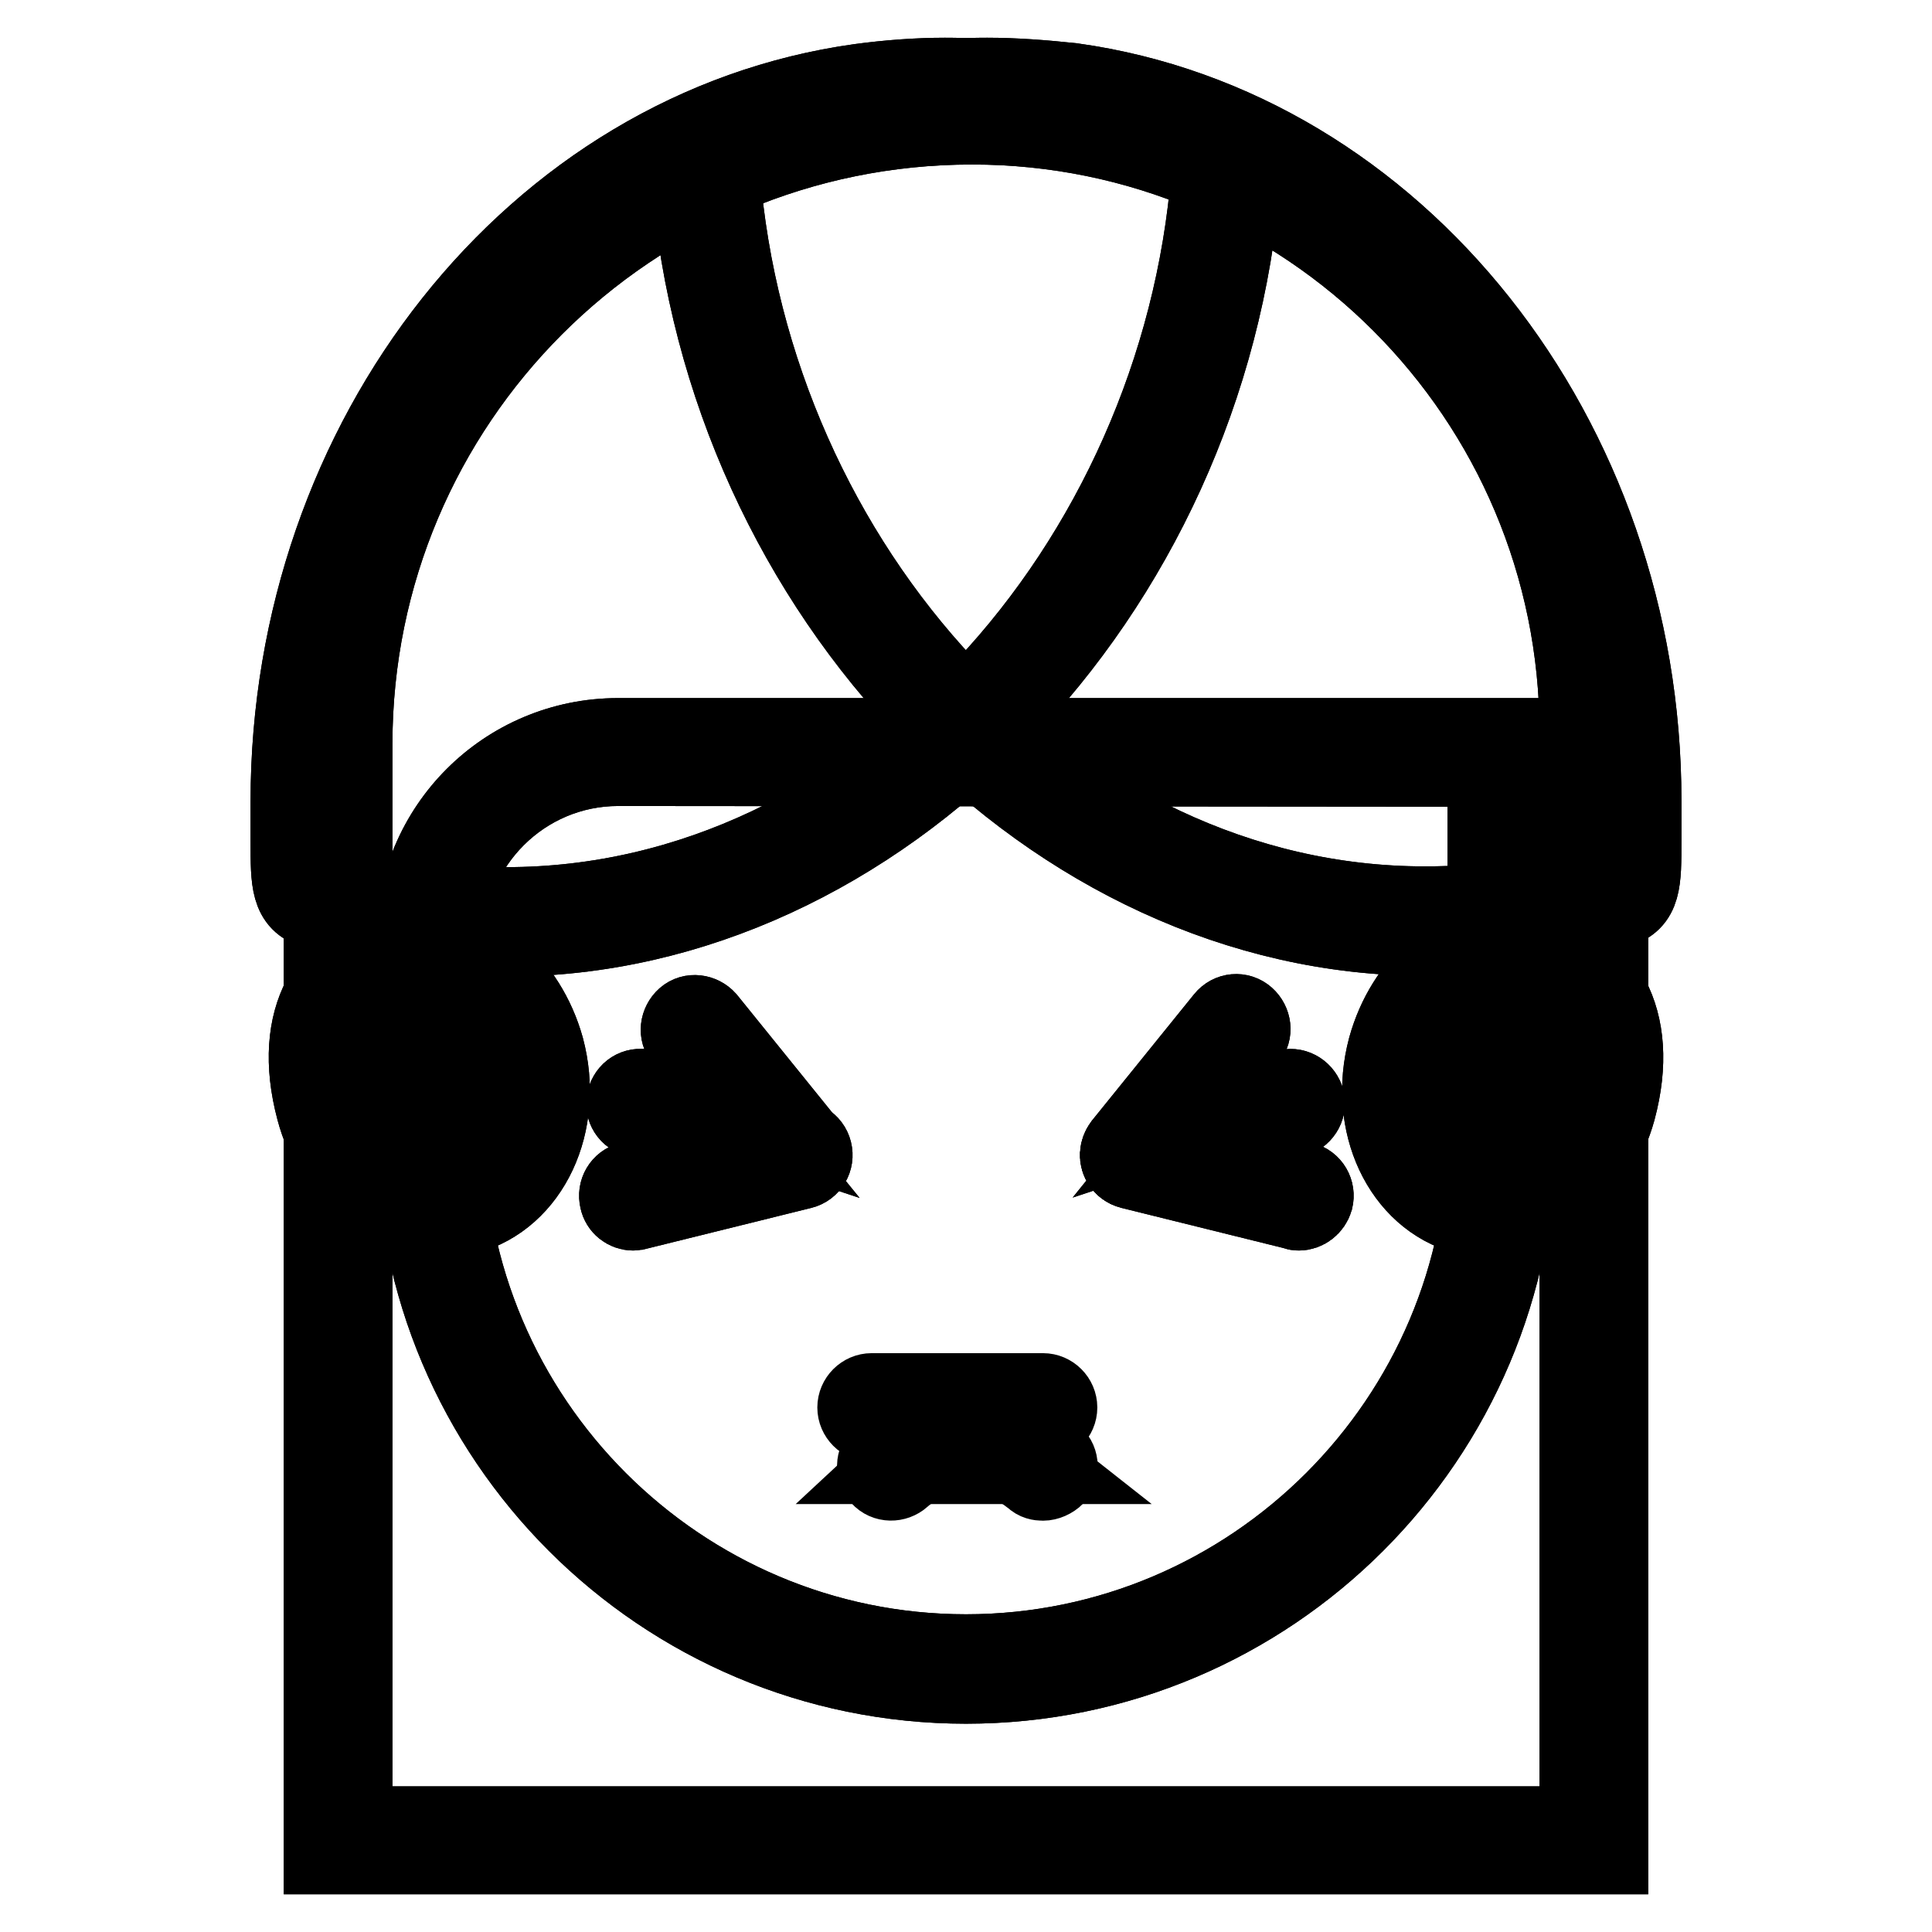 <?xml version="1.0" encoding="utf-8"?>
<!-- Svg Vector Icons : http://www.onlinewebfonts.com/icon -->
<!DOCTYPE svg PUBLIC "-//W3C//DTD SVG 1.1//EN" "http://www.w3.org/Graphics/SVG/1.1/DTD/svg11.dtd">
<svg version="1.1" xmlns="http://www.w3.org/2000/svg" xmlns:xlink="http://www.w3.org/1999/xlink" x="0px" y="0px" viewBox="0 0 256 256" enable-background="new 0 0 256 256" xml:space="preserve">
<g> <path stroke-width="10" fill-opacity="0" stroke="#000000"  d="M44.8,243.8V98.6c0-46.3,37.7-84,84-84c45.5,0,82.5,37,82.5,82.4v146.8H44.8L44.8,243.8z"/> <path stroke-width="10" fill-opacity="0" stroke="#000000"  d="M128.8,16.8c44.3,0,80.2,35.9,80.2,80.3v144.6H47V98.6C47,53.4,83.6,16.8,128.8,16.8 M128.8,12.4 c-47.5,0-86.2,38.7-86.2,86.2V246h170.8V97C213.4,50.4,175.5,12.4,128.8,12.4L128.8,12.4z"/> <path stroke-width="10" fill-opacity="0" stroke="#000000"  d="M58.3,159.4c-6.5,0-12.6-5.4-14.6-12.9c-2.7-10.1,0.7-17.4,9-19.6c1-0.3,2-0.4,3-0.4 c6.5,0,12.6,5.4,14.6,12.9c2.4,8.9-1.7,17.7-9,19.6C60.3,159.3,59.3,159.4,58.3,159.4z"/> <path stroke-width="10" fill-opacity="0" stroke="#000000"  d="M55.6,128.7c5.5,0,10.7,4.7,12.5,11.3c1,3.9,0.7,7.8-0.8,11.1c-1.4,3-3.8,5.1-6.6,5.9 c-0.8,0.2-1.6,0.3-2.4,0.3c-5.5,0-10.7-4.7-12.5-11.3c-1.3-4.7-1.1-8.8,0.5-11.7c1.7-3.2,4.7-4.6,6.9-5.2 C54,128.8,54.8,128.7,55.6,128.7 M55.6,124.2c-1.2,0-2.4,0.1-3.5,0.5c-8.5,2.3-13.8,10-10.5,22.4c2.3,8.7,9.4,14.6,16.8,14.6 c1.2,0,2.4-0.1,3.5-0.5c8.5-2.3,13.2-12.3,10.5-22.4C70,130.2,63,124.2,55.6,124.2z"/> <path stroke-width="10" fill-opacity="0" stroke="#000000"  d="M197.7,159.4c-1,0-2-0.1-3-0.4c-7.3-2-11.3-10.8-9-19.6c2-7.5,8.2-12.9,14.6-12.9c1,0,2,0.1,3,0.4 c3.8,1,6.7,3.2,8.3,6.3c1.8,3.5,2.1,8.1,0.7,13.3C210.3,154,204.2,159.4,197.7,159.4L197.7,159.4z"/> <path stroke-width="10" fill-opacity="0" stroke="#000000"  d="M200.4,128.7c0.8,0,1.6,0.1,2.4,0.3c7.1,1.9,9.8,8.1,7.4,16.9c-1.7,6.5-7,11.3-12.5,11.3 c-0.8,0-1.6-0.1-2.4-0.3c-2.9-0.8-5.2-2.9-6.6-5.9c-1.5-3.3-1.8-7.2-0.8-11.1C189.7,133.4,194.9,128.7,200.4,128.7 M200.4,124.2 c-7.4,0-14.4,5.9-16.8,14.6c-2.7,10.1,2,20.1,10.5,22.4c1.2,0.3,2.4,0.5,3.5,0.5c7.4,0,14.4-5.9,16.8-14.6 c3.3-12.3-2-20.1-10.5-22.4C202.8,124.4,201.6,124.2,200.4,124.2L200.4,124.2z"/> <path stroke-width="10" fill-opacity="0" stroke="#000000"  d="M128,221.2c-39.2,0-71-31.9-71-71v-25.6c0-13.7,11.2-24.9,24.9-24.9H199v50.4 C199,189.3,167.2,221.2,128,221.2L128,221.2z"/> <path stroke-width="10" fill-opacity="0" stroke="#000000"  d="M196.8,101.9v48.2c0,37.9-30.9,68.8-68.8,68.8c-37.9,0-68.8-30.9-68.8-68.8v-25.6 c0-12.5,10.2-22.7,22.7-22.7L196.8,101.9 M201.2,97.5H81.9c-15,0-27.1,12.1-27.1,27.1v25.6c0,40.4,32.8,73.2,73.2,73.2 s73.2-32.8,73.2-73.2V97.5L201.2,97.5z"/> <path stroke-width="10" fill-opacity="0" stroke="#000000"  d="M67.2,122.2c-8.4,0-16.9-1.2-25-3.6c-1.8-0.5-1.8-1.7-1.8-7v-5.3c0-47.3,31.7-87.4,73.8-93.2 c3.7-0.5,7.4-0.8,11-0.8c12.4,0,24.5,2.9,35.9,8.7l1.3,0.7l0.1,1.8C158.1,77.8,115.4,122.2,67.2,122.2z"/> <path stroke-width="10" fill-opacity="0" stroke="#000000"  d="M125.2,14.4c12.5,0,24.3,3.1,34.9,8.4c0.1,0.1,0.2,0.2,0.1,0.3c-4.1,51.6-44.2,96.8-93.1,96.8 c-8.4,0-16.6-1.2-24.4-3.5c-0.1,0-0.2-4.8-0.2-4.9v-5.3c0-45.3,30.3-85.2,71.9-91C118.1,14.7,121.7,14.4,125.2,14.4 M125.2,10 c-3.7,0-7.6,0.3-11.3,0.8c-43.2,6-75.7,47.1-75.7,95.4v5.3c0,5.4,0,8.2,3.4,9.2c8.4,2.5,17,3.7,25.6,3.7 c49.3,0,93.1-45.2,97.5-100.8c0.1-1.9-0.9-3.7-2.6-4.6C150.4,13,138,10,125.2,10L125.2,10z"/> <path stroke-width="10" fill-opacity="0" stroke="#000000"  d="M188.8,122.2c-48.2,0-90.9-44.3-95.3-98.8l-0.1-1.5l1.5-1c11.4-5.8,23.5-8.7,35.9-8.7c3.7,0,7.3,0.3,11,0.8 c42.1,5.9,73.8,46,73.8,93.2v5.3c0,5.3,0,6.5-1.8,7C205.7,120.9,197.2,122.2,188.8,122.2L188.8,122.2z"/> <path stroke-width="10" fill-opacity="0" stroke="#000000"  d="M130.8,14.4c3.5,0,7.1,0.3,10.7,0.7c41.6,5.8,71.9,45.7,71.9,91v5.3c0,0.1-0.1,4.8-0.2,4.9 c-7.8,2.3-16,3.5-24.4,3.5c-48.9,0-89-45.1-93.1-96.8c0-0.1,0.1-0.2,0.1-0.3C106.5,17.5,118.3,14.4,130.8,14.4 M130.8,10 c-12.8,0-25.2,3-36.9,8.9c-1.7,0.9-2.7,2.7-2.6,4.6c4.4,55.6,48.2,100.8,97.5,100.8c8.6,0,17.3-1.2,25.6-3.7c3.4-1,3.4-3.7,3.4-9.2 v-5.3c0-48.3-32.6-89.4-75.7-95.4C138.4,10.3,134.5,10,130.8,10L130.8,10z"/> <path stroke-width="10" fill-opacity="0" stroke="#000000"  d="M105.7,155.2c-0.2,0-0.5,0-0.7-0.1l-20.8-6.8c-1.2-0.4-1.8-1.6-1.4-2.8c0.4-1.2,1.6-1.8,2.8-1.4l13.6,4.5 l-8.8-10.8c-0.8-0.9-0.6-2.3,0.3-3.1c0.9-0.8,2.3-0.6,3.1,0.3l13.5,16.7c0.6,0.8,0.7,1.9,0.1,2.7 C107.1,154.9,106.4,155.2,105.7,155.2L105.7,155.2z"/> <path stroke-width="10" fill-opacity="0" stroke="#000000"  d="M83.9,160.7c-1,0-1.9-0.7-2.1-1.7c-0.3-1.2,0.4-2.4,1.6-2.7l21.8-5.4c1.2-0.3,2.4,0.4,2.7,1.6 c0.3,1.2-0.4,2.4-1.6,2.7l-21.8,5.4C84.2,160.6,84.1,160.7,83.9,160.7z"/> <path stroke-width="10" fill-opacity="0" stroke="#000000"  d="M150.3,155.2c-0.7,0-1.4-0.3-1.8-0.9c-0.6-0.8-0.5-1.9,0.1-2.7l13.5-16.7c0.8-1,2.2-1.1,3.1-0.3 s1.1,2.2,0.3,3.1l-8.8,10.9l13.6-4.5c1.2-0.4,2.4,0.3,2.8,1.4c0.4,1.2-0.3,2.4-1.4,2.8l-20.8,6.8 C150.8,155.2,150.5,155.2,150.3,155.2L150.3,155.2z"/> <path stroke-width="10" fill-opacity="0" stroke="#000000"  d="M172.1,160.7c-0.2,0-0.3,0-0.5-0.1l-21.8-5.4c-1.2-0.3-1.9-1.5-1.6-2.7c0.3-1.2,1.5-1.9,2.7-1.6l21.8,5.4 c1.2,0.3,1.9,1.5,1.6,2.7C174,160,173.1,160.7,172.1,160.7L172.1,160.7z"/> <path stroke-width="10" fill-opacity="0" stroke="#000000"  d="M138.2,188.7h-22.7c-1.2,0-2.2-1-2.2-2.2c0-1.2,1-2.2,2.2-2.2h22.7c1.2,0,2.2,1,2.2,2.2 C140.4,187.7,139.4,188.7,138.2,188.7z"/> <path stroke-width="10" fill-opacity="0" stroke="#000000"  d="M44.8,243.8V98.6c0-46.3,37.7-84,84-84c45.5,0,82.5,37,82.5,82.4v146.8H44.8L44.8,243.8z"/> <path stroke-width="10" fill-opacity="0" stroke="#000000"  d="M128.8,16.8c44.3,0,80.2,35.9,80.2,80.3v144.6H47V98.6C47,53.4,83.6,16.8,128.8,16.8 M128.8,12.4 c-47.5,0-86.2,38.7-86.2,86.2V246h170.8V97C213.4,50.4,175.5,12.4,128.8,12.4L128.8,12.4z"/> <path stroke-width="10" fill-opacity="0" stroke="#000000"  d="M58.3,159.4c-6.5,0-12.6-5.4-14.6-12.9c-2.7-10.1,0.7-17.4,9-19.6c1-0.3,2-0.4,3-0.4 c6.5,0,12.6,5.4,14.6,12.9c2.4,8.9-1.7,17.7-9,19.6C60.3,159.3,59.3,159.4,58.3,159.4z"/> <path stroke-width="10" fill-opacity="0" stroke="#000000"  d="M55.6,128.7c5.5,0,10.7,4.7,12.5,11.3c1,3.9,0.7,7.8-0.8,11.1c-1.4,3-3.8,5.1-6.6,5.9 c-0.8,0.2-1.6,0.3-2.4,0.3c-5.5,0-10.7-4.7-12.5-11.3c-1.3-4.7-1.1-8.8,0.5-11.7c1.7-3.2,4.7-4.6,6.9-5.2 C54,128.8,54.8,128.7,55.6,128.7 M55.6,124.2c-1.2,0-2.4,0.1-3.5,0.5c-8.5,2.3-13.8,10-10.5,22.4c2.3,8.7,9.4,14.6,16.8,14.6 c1.2,0,2.4-0.1,3.5-0.5c8.5-2.3,13.2-12.3,10.5-22.4C70,130.2,63,124.2,55.6,124.2z"/> <path stroke-width="10" fill-opacity="0" stroke="#000000"  d="M197.7,159.4c-1,0-2-0.1-3-0.4c-7.3-2-11.3-10.8-9-19.6c2-7.5,8.2-12.9,14.6-12.9c1,0,2,0.1,3,0.4 c3.8,1,6.7,3.2,8.3,6.3c1.8,3.5,2.1,8.1,0.7,13.3C210.3,154,204.2,159.4,197.7,159.4L197.7,159.4z"/> <path stroke-width="10" fill-opacity="0" stroke="#000000"  d="M200.4,128.7c0.8,0,1.6,0.1,2.4,0.3c7.1,1.9,9.8,8.1,7.4,16.9c-1.7,6.5-7,11.3-12.5,11.3 c-0.8,0-1.6-0.1-2.4-0.3c-2.9-0.8-5.2-2.9-6.6-5.9c-1.5-3.3-1.8-7.2-0.8-11.1C189.7,133.4,194.9,128.7,200.4,128.7 M200.4,124.2 c-7.4,0-14.4,5.9-16.8,14.6c-2.7,10.1,2,20.1,10.5,22.4c1.2,0.3,2.4,0.5,3.5,0.5c7.4,0,14.4-5.9,16.8-14.6 c3.3-12.3-2-20.1-10.5-22.4C202.8,124.4,201.6,124.2,200.4,124.2L200.4,124.2z"/> <path stroke-width="10" fill-opacity="0" stroke="#000000"  d="M128,221.2c-39.2,0-71-31.9-71-71v-25.6c0-13.7,11.2-24.9,24.9-24.9H199v50.4 C199,189.3,167.2,221.2,128,221.2L128,221.2z"/> <path stroke-width="10" fill-opacity="0" stroke="#000000"  d="M196.8,101.9v48.2c0,37.9-30.9,68.8-68.8,68.8c-37.9,0-68.8-30.9-68.8-68.8v-25.6 c0-12.5,10.2-22.7,22.7-22.7L196.8,101.9 M201.2,97.5H81.9c-15,0-27.1,12.1-27.1,27.1v25.6c0,40.4,32.8,73.2,73.2,73.2 s73.2-32.8,73.2-73.2V97.5L201.2,97.5z"/> <path stroke-width="10" fill-opacity="0" stroke="#000000"  d="M67.2,122.2c-8.4,0-16.9-1.2-25-3.6c-1.8-0.5-1.8-1.7-1.8-7v-5.3c0-47.3,31.7-87.4,73.8-93.2 c3.7-0.5,7.4-0.8,11-0.8c12.4,0,24.5,2.9,35.9,8.7l1.3,0.7l0.1,1.8C158.1,77.8,115.4,122.2,67.2,122.2z"/> <path stroke-width="10" fill-opacity="0" stroke="#000000"  d="M125.2,14.4c12.5,0,24.3,3.1,34.9,8.4c0.1,0.1,0.2,0.2,0.1,0.3c-4.1,51.6-44.2,96.8-93.1,96.8 c-8.4,0-16.6-1.2-24.4-3.5c-0.1,0-0.2-4.8-0.2-4.9v-5.3c0-45.3,30.3-85.2,71.9-91C118.1,14.7,121.7,14.4,125.2,14.4 M125.2,10 c-3.7,0-7.6,0.3-11.3,0.8c-43.2,6-75.7,47.1-75.7,95.4v5.3c0,5.4,0,8.2,3.4,9.2c8.4,2.5,17,3.7,25.6,3.7 c49.3,0,93.1-45.2,97.5-100.8c0.1-1.9-0.9-3.7-2.6-4.6C150.4,13,138,10,125.2,10L125.2,10z"/> <path stroke-width="10" fill-opacity="0" stroke="#000000"  d="M188.8,122.2c-48.2,0-90.9-44.3-95.3-98.8l-0.1-1.5l1.5-1c11.4-5.8,23.5-8.7,35.9-8.7c3.7,0,7.3,0.3,11,0.8 c42.1,5.9,73.8,46,73.8,93.2v5.3c0,5.3,0,6.5-1.8,7C205.7,120.9,197.2,122.2,188.8,122.2L188.8,122.2z"/> <path stroke-width="10" fill-opacity="0" stroke="#000000"  d="M130.8,14.4c3.5,0,7.1,0.3,10.7,0.7c41.6,5.8,71.9,45.7,71.9,91v5.3c0,0.1-0.1,4.8-0.2,4.9 c-7.8,2.3-16,3.5-24.4,3.5c-48.9,0-89-45.1-93.1-96.8c0-0.1,0.1-0.2,0.1-0.3C106.5,17.5,118.3,14.4,130.8,14.4 M130.8,10 c-12.8,0-25.2,3-36.9,8.9c-1.7,0.9-2.7,2.7-2.6,4.6c4.4,55.6,48.2,100.8,97.5,100.8c8.6,0,17.3-1.2,25.6-3.7c3.4-1,3.4-3.7,3.4-9.2 v-5.3c0-48.3-32.6-89.4-75.7-95.4C138.4,10.3,134.5,10,130.8,10L130.8,10z"/> <path stroke-width="10" fill-opacity="0" stroke="#000000"  d="M105.7,155.2c-0.2,0-0.5,0-0.7-0.1l-20.8-6.8c-1.2-0.4-1.8-1.6-1.4-2.8c0.4-1.2,1.6-1.8,2.8-1.4l13.6,4.5 l-8.8-10.8c-0.8-0.9-0.6-2.3,0.3-3.1c0.9-0.8,2.3-0.6,3.1,0.3l13.5,16.7c0.6,0.8,0.7,1.9,0.1,2.7 C107.1,154.9,106.4,155.2,105.7,155.2L105.7,155.2z"/> <path stroke-width="10" fill-opacity="0" stroke="#000000"  d="M83.9,160.7c-1,0-1.9-0.7-2.1-1.7c-0.3-1.2,0.4-2.4,1.6-2.7l21.8-5.4c1.2-0.3,2.4,0.4,2.7,1.6 c0.3,1.2-0.4,2.4-1.6,2.7l-21.8,5.4C84.2,160.6,84.1,160.7,83.9,160.7z"/> <path stroke-width="10" fill-opacity="0" stroke="#000000"  d="M150.3,155.2c-0.7,0-1.4-0.3-1.8-0.9c-0.6-0.8-0.5-1.9,0.1-2.7l13.5-16.7c0.8-1,2.2-1.1,3.1-0.3 s1.1,2.2,0.3,3.1l-8.8,10.9l13.6-4.5c1.2-0.4,2.4,0.3,2.8,1.4c0.4,1.2-0.3,2.4-1.4,2.8l-20.8,6.8 C150.8,155.2,150.5,155.2,150.3,155.2L150.3,155.2z"/> <path stroke-width="10" fill-opacity="0" stroke="#000000"  d="M172.1,160.7c-0.2,0-0.3,0-0.5-0.1l-21.8-5.4c-1.2-0.3-1.9-1.5-1.6-2.7c0.3-1.2,1.5-1.9,2.7-1.6l21.8,5.4 c1.2,0.3,1.9,1.5,1.6,2.7C174,160,173.1,160.7,172.1,160.7L172.1,160.7z"/> <path stroke-width="10" fill-opacity="0" stroke="#000000"  d="M118.1,194.3c0,0,9.2-8.6,20.1,0H118.1z"/> <path stroke-width="10" fill-opacity="0" stroke="#000000"  d="M138.2,196.5c-0.5,0-1-0.1-1.4-0.5c-9.2-7.3-16.9-0.4-17.2-0.1c-0.9,0.8-2.3,0.8-3.1-0.1 c-0.8-0.9-0.8-2.3,0.1-3.1c3.7-3.4,13.1-7.9,23-0.1c1,0.7,1.1,2.1,0.4,3.1C139.5,196.2,138.8,196.5,138.2,196.5L138.2,196.5z"/></g>
</svg>